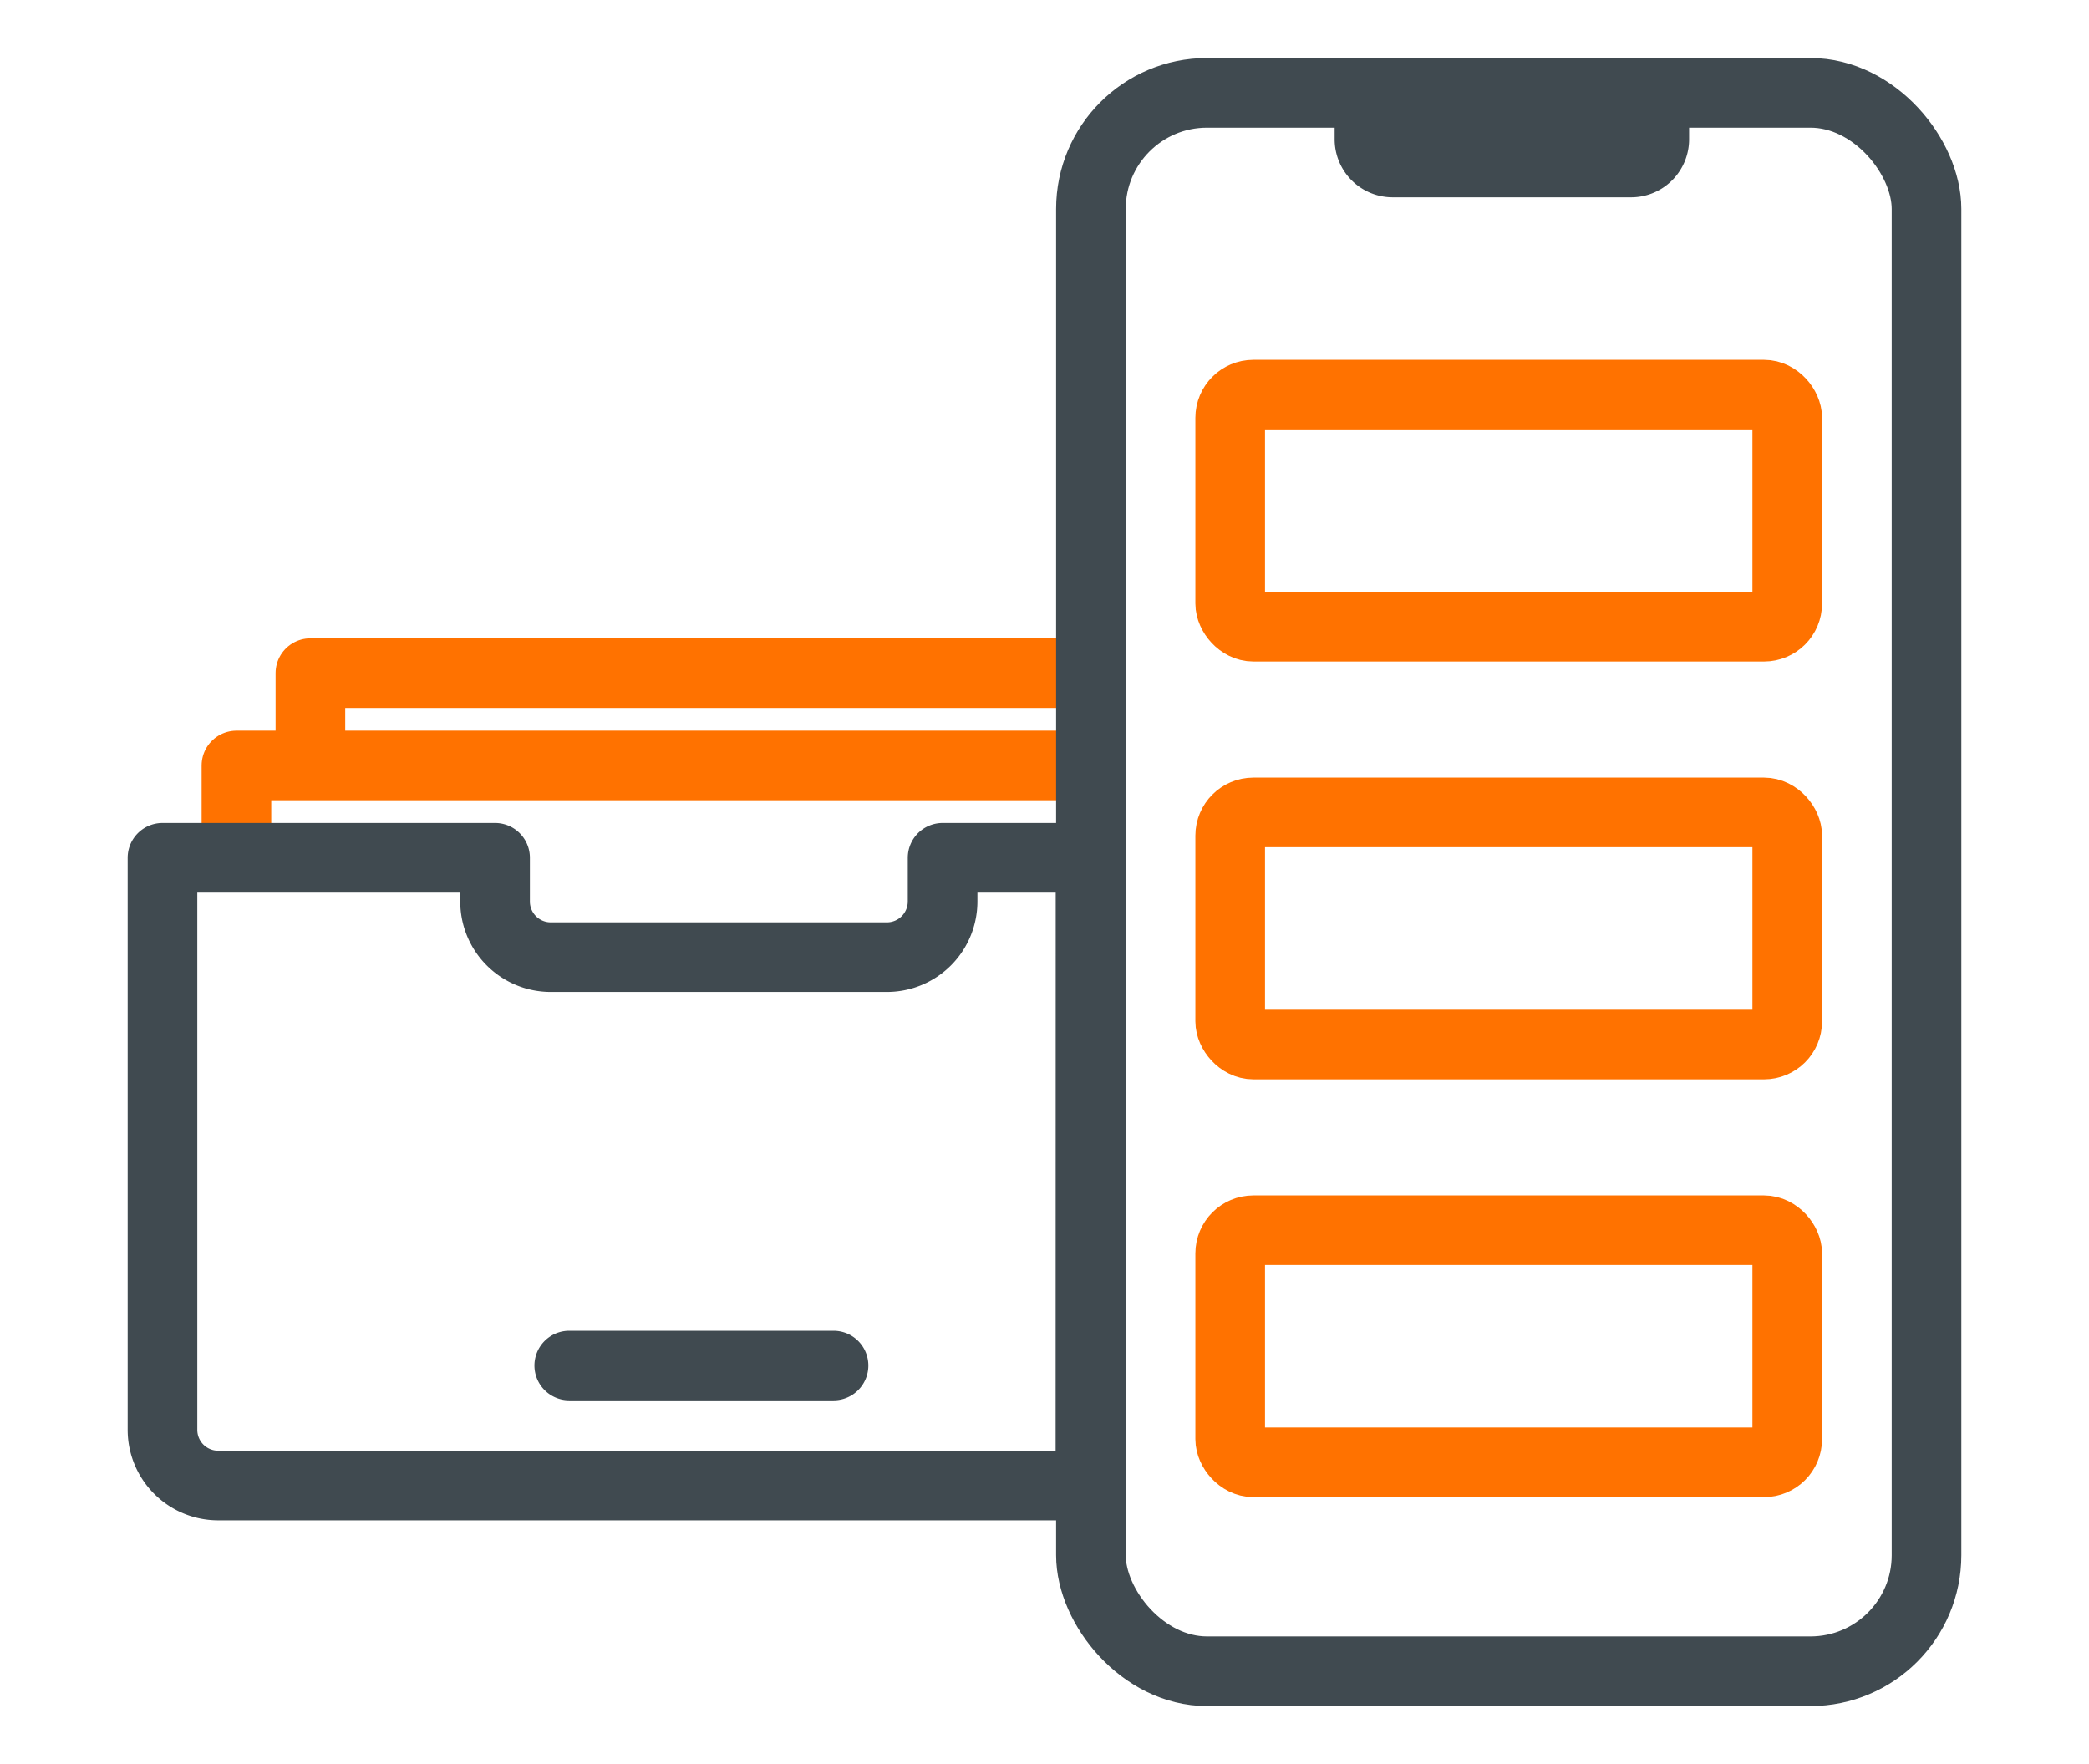 <svg width="90" height="76" viewBox="0 0 90 76" xmlns="http://www.w3.org/2000/svg">
    <g transform="translate(7 4)" stroke-width="3" fill="none" fill-rule="evenodd">
        <path stroke="#FF7200" stroke-linecap="round" stroke-linejoin="round" d="M3.186 32.6v-3.623h36.775M6.373 28.182V25h33.516"/>
        <path d="M0 32.955h14.329v1.88a2.4 2.4 0 0 0 2.4 2.4H31.21a2.4 2.4 0 0 0 2.4-2.4v-1.88h6.375L39.98 60H2.4A2.4 2.4 0 0 1 0 57.6V32.955h0zM17.525 54.83h11.386" stroke="#404A50" stroke-linecap="round" stroke-linejoin="round"/>
        <rect stroke="#404A50" x="40" width="36" height="68" rx="5"/>
        <path d="M52 0v2a1 1 0 0 0 1 1h10.272a1 1 0 0 0 1-1V0h0" stroke="#404A50" fill="#404A50" stroke-linecap="round" stroke-linejoin="round"/>
        <g transform="translate(46 13)" stroke="#FF7200">
            <rect y="18" width="24" height="10" rx="1"/>
            <rect y="36" width="24" height="10" rx="1"/>
            <rect width="24" height="10" rx="1"/>
        </g>
    </g>
</svg>
